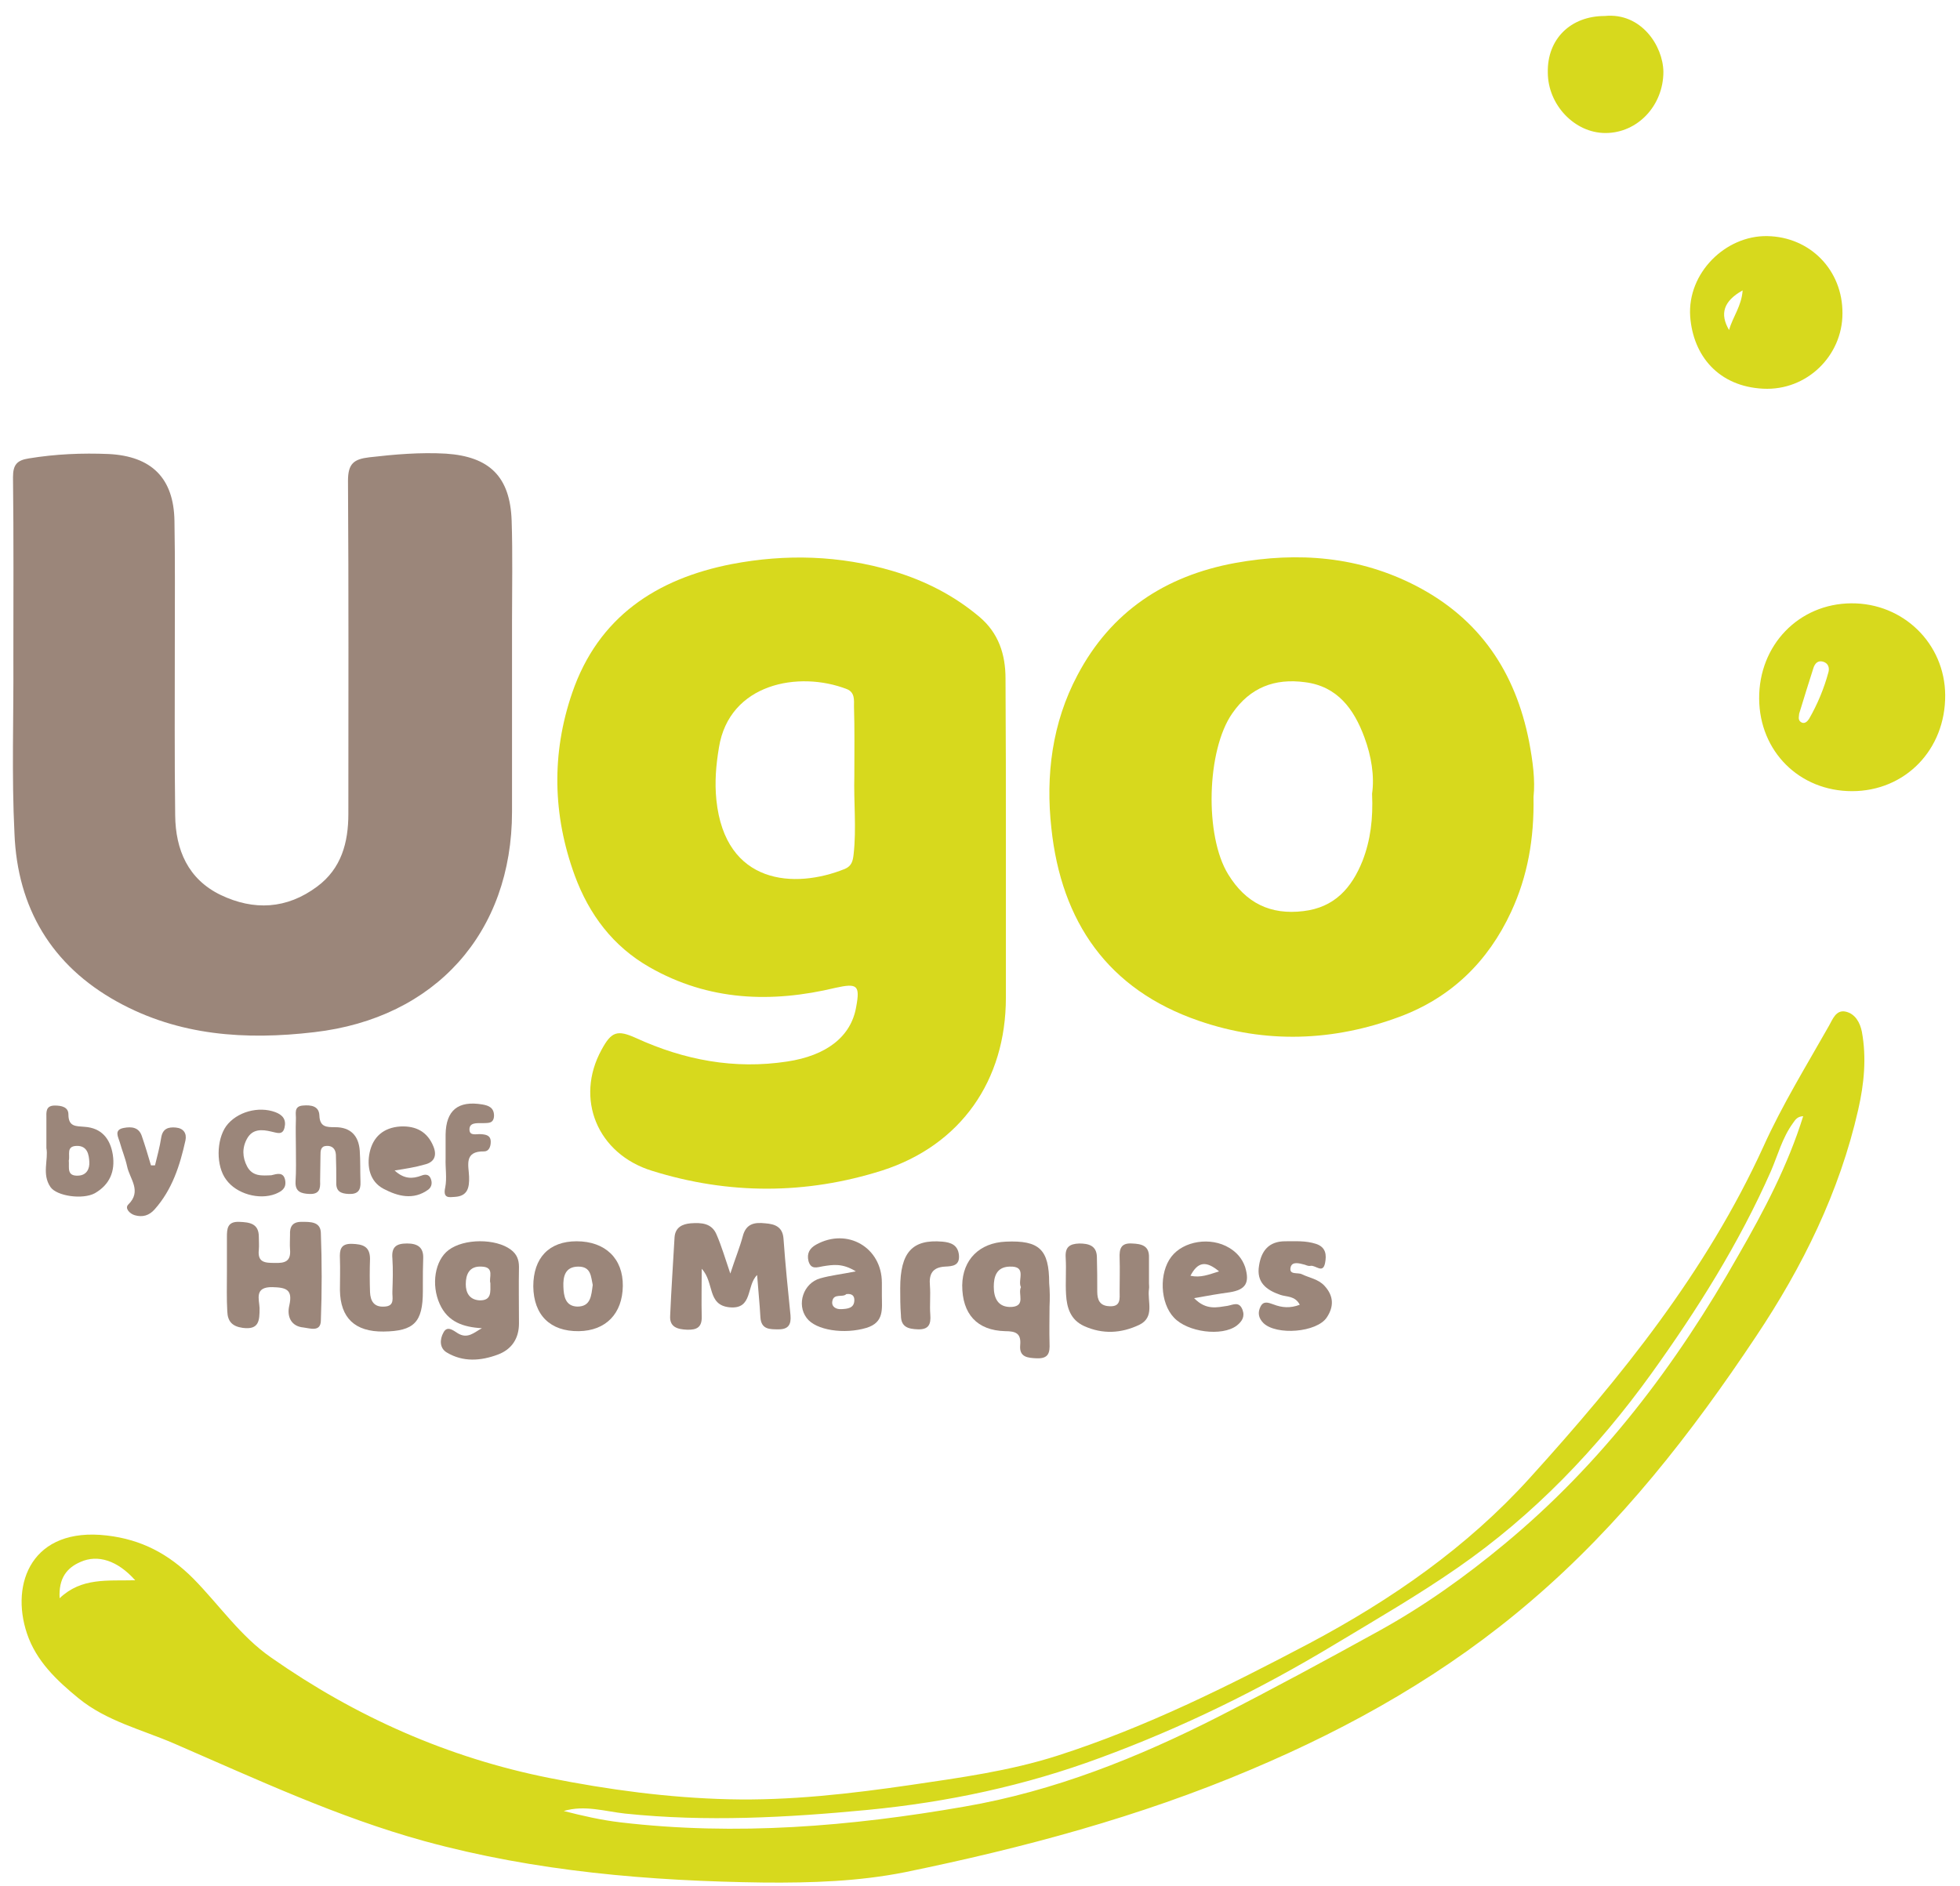 <svg width="106" height="102" viewBox="0 0 106 102" fill="none" xmlns="http://www.w3.org/2000/svg">
<path d="M54.4 45.75C54.4 48.489 54.4 51.227 54.4 53.965C54.4 58.45 51.959 61.943 47.712 63.312C43.585 64.621 39.398 64.621 35.271 63.332C32.294 62.419 31.084 59.422 32.532 56.783C33.068 55.791 33.386 55.692 34.398 56.148C36.997 57.339 39.716 57.855 42.573 57.418C44.676 57.101 46.026 56.089 46.304 54.462C46.522 53.291 46.363 53.172 45.192 53.43C41.72 54.263 38.327 54.144 35.132 52.319C33.147 51.187 31.858 49.461 31.084 47.358C29.893 44.103 29.814 40.77 30.945 37.476C32.354 33.368 35.509 31.304 39.577 30.511C42.494 29.955 45.411 30.034 48.288 30.888C50.014 31.404 51.582 32.197 52.971 33.368C54.003 34.241 54.38 35.392 54.38 36.702C54.4 39.738 54.4 42.734 54.4 45.75ZM46.204 41.96C46.204 40.71 46.224 39.46 46.185 38.21C46.185 37.892 46.244 37.456 45.807 37.277C43.208 36.265 39.438 36.96 38.882 40.432C38.723 41.385 38.644 42.298 38.743 43.27C39.219 47.874 42.99 48.092 45.688 47.001C46.066 46.842 46.125 46.564 46.165 46.207C46.324 44.798 46.165 43.389 46.204 41.96Z" fill="#D7D91D"/>
<path d="M0.723 35.61C0.723 32.336 0.743 29.082 0.703 25.808C0.703 25.133 0.922 24.895 1.557 24.796C3.005 24.558 4.434 24.498 5.883 24.558C8.184 24.677 9.395 25.847 9.435 28.169C9.474 30.372 9.454 32.594 9.454 34.797C9.454 37.892 9.435 40.988 9.474 44.103C9.494 45.969 10.169 47.556 11.935 48.409C13.721 49.263 15.507 49.183 17.154 47.953C18.463 46.981 18.84 45.572 18.84 44.024C18.84 38.011 18.86 32.019 18.82 26.006C18.82 25.073 19.138 24.835 19.971 24.736C21.341 24.577 22.73 24.458 24.119 24.538C26.48 24.697 27.591 25.788 27.671 28.169C27.73 29.975 27.691 31.8 27.691 33.606C27.691 37.039 27.691 40.472 27.691 43.905C27.691 50.453 23.543 55.077 16.995 55.831C13.284 56.267 9.673 56.029 6.339 54.184C2.787 52.219 0.942 49.104 0.783 45.096C0.624 41.94 0.743 38.765 0.723 35.61C0.743 35.61 0.743 35.61 0.723 35.61Z" fill="#9B867A"/>
<path d="M41.343 101.828C35.132 101.748 28.96 101.232 22.948 99.585C18.265 98.296 13.86 96.232 9.415 94.307C7.669 93.553 5.764 93.097 4.255 91.866C3.065 90.894 1.954 89.842 1.458 88.354C0.545 85.636 1.735 82.58 5.783 83.056C7.649 83.274 9.117 84.048 10.447 85.378C11.855 86.806 13.006 88.513 14.673 89.664C19.237 92.859 24.238 95.081 29.715 96.172C32.909 96.807 36.144 97.244 39.418 97.323C42.712 97.403 45.986 97.026 49.26 96.549C51.939 96.153 54.598 95.795 57.198 94.962C61.96 93.434 66.405 91.212 70.81 88.89C75.255 86.528 79.343 83.691 82.736 79.941C87.677 74.484 92.281 68.788 95.376 62.002C96.388 59.76 97.698 57.636 98.909 55.493C99.107 55.156 99.285 54.6 99.821 54.72C100.337 54.839 100.595 55.315 100.694 55.811C100.952 57.22 100.813 58.629 100.496 60.018C99.484 64.483 97.48 68.531 94.96 72.301C91.487 77.52 87.637 82.461 82.835 86.568C78.291 90.477 73.152 93.394 67.655 95.716C61.623 98.276 55.312 99.963 48.923 101.272C46.423 101.768 43.883 101.848 41.343 101.828ZM97.519 60.375C97.202 60.395 97.103 60.553 96.964 60.752C96.388 61.546 96.15 62.478 95.773 63.351C94.047 67.261 91.785 70.852 89.304 74.305C86.387 78.353 82.954 81.945 78.827 84.802C76.684 86.29 74.422 87.6 72.179 88.949C68.131 91.39 63.925 93.454 59.499 95.081C55.432 96.589 51.245 97.482 46.919 97.899C42.553 98.316 38.188 98.554 33.802 98.097C32.711 97.978 31.619 97.621 30.488 97.958C31.5 98.216 32.532 98.454 33.564 98.573C39.815 99.308 46.006 98.792 52.157 97.72C56.999 96.887 61.523 95.081 65.889 92.859C68.806 91.37 71.703 89.803 74.581 88.215C77.021 86.866 79.244 85.278 81.347 83.532C86.625 79.167 90.674 73.809 94.027 67.876C95.396 65.495 96.686 63.054 97.519 60.375ZM7.311 85.477C6.359 84.405 5.287 84.068 4.355 84.485C3.62 84.802 3.164 85.358 3.224 86.449C4.414 85.318 5.803 85.516 7.311 85.477Z" fill="#D7D91D"/>
<path d="M82.935 43.111C82.974 45.373 82.617 47.397 81.724 49.322C80.474 52.021 78.47 53.965 75.692 54.997C72.12 56.327 68.449 56.466 64.837 55.216C59.916 53.529 57.396 49.858 56.86 44.798C56.543 41.94 56.9 39.103 58.269 36.523C60.075 33.09 63.012 31.146 66.802 30.451C70.215 29.836 73.509 30.094 76.605 31.701C80.037 33.487 81.962 36.364 82.696 40.115C82.895 41.166 83.034 42.198 82.935 43.111ZM74.204 42.932C74.342 41.98 74.164 40.889 73.787 39.877C73.231 38.369 72.338 37.118 70.572 36.9C68.945 36.682 67.615 37.178 66.643 38.587C65.254 40.571 65.135 45.215 66.425 47.298C67.377 48.846 68.707 49.501 70.493 49.282C72.16 49.084 73.092 48.052 73.688 46.564C74.124 45.433 74.263 44.282 74.204 42.932Z" fill="#D7D91D"/>
<path d="M100.159 42.794C97.321 42.794 95.158 40.651 95.138 37.793C95.118 34.896 97.281 32.654 100.119 32.634C102.937 32.614 105.179 34.817 105.199 37.595C105.219 40.551 103.036 42.794 100.159 42.794ZM97.301 38.607C97.301 38.746 97.202 38.964 97.44 39.083C97.619 39.162 97.757 39.004 97.837 38.885C98.293 38.091 98.65 37.237 98.889 36.344C98.948 36.106 98.869 35.868 98.591 35.789C98.313 35.709 98.154 35.888 98.075 36.126C97.817 36.94 97.559 37.753 97.301 38.607Z" fill="#D7D91D"/>
<path d="M99.643 16.957C99.643 19.239 97.718 21.145 95.356 21.025C92.955 20.906 91.566 19.259 91.408 17.116C91.249 14.775 93.313 12.731 95.575 12.771C97.896 12.81 99.662 14.616 99.643 16.957ZM94.245 15.707C93.213 16.283 92.995 16.977 93.511 17.851C93.71 17.136 94.186 16.561 94.245 15.707Z" fill="#D7D91D"/>
<path d="M86.784 0.865C88.749 0.666 89.939 2.472 89.959 3.881C89.959 5.706 88.57 7.195 86.824 7.195C85.157 7.195 83.708 5.667 83.708 3.92C83.669 2.115 84.939 0.865 86.784 0.865Z" fill="#D7D91D"/>
<path d="M39.497 68.888C39.775 68.034 40.013 67.459 40.172 66.864C40.351 66.169 40.827 66.11 41.382 66.169C41.898 66.209 42.335 66.348 42.375 67.022C42.474 68.412 42.613 69.781 42.752 71.15C42.791 71.626 42.652 71.904 42.117 71.904C41.64 71.904 41.164 71.924 41.124 71.249C41.085 70.515 41.005 69.781 40.946 68.967C40.351 69.543 40.728 70.832 39.458 70.713C38.227 70.594 38.644 69.364 37.95 68.63C37.95 69.582 37.93 70.396 37.95 71.209C37.969 71.785 37.692 71.944 37.156 71.924C36.64 71.904 36.203 71.785 36.243 71.17C36.303 69.761 36.402 68.332 36.481 66.923C36.521 66.388 36.898 66.209 37.354 66.169C37.93 66.129 38.505 66.149 38.763 66.804C39.021 67.4 39.2 68.015 39.497 68.888Z" fill="#9B867A"/>
<path d="M12.272 68.808C12.272 68.173 12.272 67.558 12.272 66.923C12.272 66.467 12.292 66.07 12.927 66.09C13.522 66.11 13.998 66.189 13.998 66.903C13.998 67.141 14.018 67.36 13.998 67.598C13.919 68.292 14.336 68.312 14.852 68.312C15.407 68.332 15.745 68.233 15.685 67.578C15.665 67.32 15.685 67.042 15.685 66.784C15.665 66.368 15.804 66.09 16.3 66.09C16.777 66.09 17.332 66.07 17.352 66.685C17.412 68.273 17.412 69.86 17.352 71.448C17.332 72.063 16.757 71.844 16.419 71.805C15.725 71.745 15.507 71.19 15.646 70.614C15.844 69.741 15.467 69.642 14.733 69.622C13.741 69.602 14.018 70.277 14.038 70.753C14.038 71.428 14.018 71.944 13.125 71.825C12.55 71.745 12.312 71.467 12.292 70.932C12.252 70.257 12.272 69.543 12.272 68.808Z" fill="#9B867A"/>
<path d="M26.063 71.844C25.051 71.785 24.218 71.507 23.781 70.535C23.305 69.483 23.523 68.173 24.258 67.618C25.091 66.983 26.817 66.983 27.631 67.598C27.948 67.836 28.067 68.134 28.067 68.531C28.048 69.543 28.067 70.575 28.067 71.587C28.067 72.4 27.671 72.995 26.917 73.273C26.004 73.611 25.051 73.69 24.158 73.154C23.762 72.916 23.781 72.44 23.98 72.083C24.178 71.686 24.515 71.963 24.734 72.102C25.289 72.46 25.647 72.063 26.063 71.844ZM26.52 69.404C26.421 69.126 26.778 68.531 26.044 68.511C25.369 68.471 25.19 68.947 25.19 69.463C25.19 69.9 25.369 70.297 25.924 70.336C26.599 70.356 26.52 69.88 26.52 69.404Z" fill="#9B867A"/>
<path d="M56.761 70.674C56.761 71.328 56.741 71.983 56.761 72.658C56.781 73.154 56.721 73.491 56.086 73.472C55.571 73.452 55.114 73.412 55.174 72.757C55.233 72.122 54.935 72.003 54.36 72.003C52.832 71.963 52.038 71.07 52.038 69.523C52.058 68.134 52.971 67.221 54.4 67.161C56.205 67.082 56.741 67.578 56.741 69.404C56.781 69.82 56.781 70.257 56.761 70.674C56.781 70.674 56.781 70.674 56.761 70.674ZM55.213 69.622C55.015 69.245 55.571 68.471 54.598 68.511C53.884 68.531 53.745 69.066 53.745 69.602C53.745 70.197 53.963 70.733 54.717 70.693C55.491 70.634 55.035 69.979 55.213 69.622Z" fill="#9B867A"/>
<path d="M28.841 69.582C28.841 68.034 29.695 67.141 31.183 67.141C32.731 67.141 33.703 68.074 33.683 69.562C33.663 71.051 32.77 71.983 31.302 72.003C29.754 72.023 28.861 71.13 28.841 69.582ZM32.056 69.503C31.957 69.066 31.977 68.511 31.282 68.511C30.548 68.511 30.449 69.066 30.469 69.602C30.488 70.098 30.568 70.654 31.223 70.674C31.957 70.674 31.977 70.078 32.056 69.503Z" fill="#9B867A"/>
<path d="M46.284 68.769C45.55 68.312 45.034 68.412 44.518 68.491C44.18 68.55 43.863 68.689 43.724 68.213C43.625 67.796 43.783 67.519 44.141 67.32C45.827 66.388 47.693 67.479 47.693 69.384C47.693 69.622 47.693 69.84 47.693 70.078C47.693 70.793 47.832 71.527 46.859 71.825C45.669 72.182 44.121 71.963 43.625 71.289C43.069 70.555 43.446 69.404 44.359 69.146C44.915 68.987 45.49 68.927 46.284 68.769ZM45.768 69.999C45.589 70.197 45.093 69.939 45.014 70.376C44.954 70.694 45.232 70.832 45.51 70.812C45.827 70.793 46.204 70.773 46.204 70.317C46.204 70.098 46.085 69.959 45.768 69.999Z" fill="#9B867A"/>
<path d="M62.139 69.424C62.139 69.523 62.158 69.622 62.139 69.721C62.039 70.396 62.476 71.249 61.603 71.666C60.631 72.122 59.638 72.182 58.626 71.725C57.892 71.388 57.694 70.733 57.654 70.019C57.614 69.364 57.674 68.689 57.634 68.034C57.595 67.459 57.833 67.281 58.368 67.261C58.884 67.261 59.301 67.38 59.321 67.975C59.341 68.61 59.341 69.225 59.341 69.86C59.341 70.317 59.48 70.634 59.996 70.654C60.631 70.694 60.551 70.237 60.551 69.84C60.551 69.245 60.571 68.65 60.551 68.054C60.531 67.558 60.611 67.221 61.226 67.261C61.742 67.281 62.158 67.38 62.139 68.015C62.139 68.491 62.139 68.967 62.139 69.424Z" fill="#9B867A"/>
<path d="M22.869 69.443C22.869 69.582 22.869 69.701 22.869 69.84C22.869 71.527 22.392 72.003 20.745 72.023C19.198 72.043 18.404 71.289 18.384 69.781C18.384 69.225 18.404 68.669 18.384 68.094C18.364 67.618 18.404 67.26 19.039 67.28C19.594 67.3 20.011 67.399 20.011 68.094C19.991 68.689 19.991 69.284 20.011 69.88C20.031 70.376 20.229 70.713 20.785 70.674C21.38 70.654 21.202 70.177 21.221 69.86C21.241 69.265 21.261 68.669 21.221 68.074C21.162 67.439 21.44 67.26 22.015 67.26C22.571 67.26 22.908 67.459 22.888 68.054C22.869 68.531 22.869 68.987 22.869 69.443Z" fill="#9B867A"/>
<path d="M64.579 70.217C65.234 70.892 65.83 70.713 66.385 70.634C66.703 70.574 67.02 70.376 67.199 70.852C67.338 71.229 67.159 71.487 66.881 71.705C66.088 72.301 64.222 72.063 63.488 71.269C62.734 70.475 62.675 68.848 63.349 67.975C64.004 67.122 65.472 66.883 66.484 67.499C66.881 67.737 67.179 68.074 67.338 68.531C67.596 69.384 67.377 69.761 66.504 69.9C65.929 69.979 65.353 70.078 64.579 70.217ZM65.929 68.769C65.214 68.173 64.778 68.253 64.381 69.007C64.937 69.126 65.353 68.947 65.929 68.769Z" fill="#9B867A"/>
<path d="M70.294 70.574C70.036 70.078 69.58 70.158 69.243 70.039C68.489 69.781 67.933 69.364 68.092 68.451C68.211 67.677 68.608 67.141 69.501 67.141C70.056 67.141 70.612 67.102 71.167 67.28C71.723 67.459 71.743 67.895 71.663 68.312C71.544 68.927 71.147 68.411 70.87 68.471C70.79 68.491 70.671 68.451 70.572 68.411C70.274 68.332 69.878 68.213 69.798 68.55C69.699 68.987 70.195 68.808 70.413 68.927C70.83 69.126 71.287 69.185 71.624 69.543C72.14 70.098 72.14 70.674 71.763 71.249C71.227 72.082 69.024 72.241 68.33 71.567C68.052 71.289 68.012 70.991 68.171 70.674C68.33 70.356 68.588 70.455 68.866 70.555C69.322 70.733 69.778 70.773 70.294 70.574Z" fill="#9B867A"/>
<path d="M16.003 62.141C16.003 61.605 15.983 61.089 16.003 60.553C16.023 60.256 15.864 59.839 16.38 59.799C16.816 59.76 17.253 59.819 17.273 60.335C17.293 60.97 17.67 60.97 18.126 60.97C18.959 60.97 19.396 61.427 19.456 62.24C19.495 62.796 19.475 63.351 19.495 63.927C19.515 64.383 19.356 64.602 18.86 64.582C18.424 64.562 18.166 64.443 18.186 63.947C18.186 63.451 18.186 62.955 18.166 62.458C18.146 62.141 17.967 61.962 17.65 61.982C17.332 62.002 17.332 62.26 17.332 62.498C17.332 62.955 17.312 63.431 17.312 63.887C17.332 64.304 17.273 64.602 16.737 64.582C16.281 64.562 15.963 64.463 15.983 63.927C16.023 63.331 16.003 62.736 16.003 62.141Z" fill="#9B867A"/>
<path d="M2.509 62.101C2.509 61.486 2.509 60.99 2.509 60.494C2.509 60.176 2.45 59.799 2.966 59.799C3.323 59.799 3.7 59.879 3.7 60.276C3.7 60.95 4.097 60.911 4.573 60.95C5.486 61.01 5.962 61.585 6.101 62.459C6.24 63.371 5.922 64.086 5.129 64.542C4.474 64.899 3.065 64.701 2.728 64.205C2.251 63.51 2.628 62.716 2.509 62.101ZM3.72 62.776C3.759 63.133 3.581 63.629 4.236 63.59C4.692 63.57 4.851 63.212 4.831 62.855C4.811 62.459 4.732 61.962 4.136 61.982C3.561 62.002 3.799 62.478 3.72 62.776Z" fill="#9B867A"/>
<path d="M8.383 63.034C8.502 62.538 8.641 62.042 8.72 61.526C8.8 61.05 9.097 60.95 9.514 60.99C9.931 61.03 10.109 61.308 10.03 61.685C9.732 63.034 9.316 64.344 8.363 65.415C8.065 65.752 7.708 65.852 7.292 65.733C7.014 65.653 6.736 65.356 6.934 65.157C7.688 64.423 7.014 63.768 6.875 63.093C6.776 62.637 6.597 62.22 6.478 61.784C6.399 61.506 6.141 61.109 6.696 61.01C7.113 60.931 7.51 60.97 7.669 61.447C7.847 61.962 8.006 62.498 8.165 63.034C8.224 63.034 8.304 63.034 8.383 63.034Z" fill="#9B867A"/>
<path d="M21.341 63.312C21.857 63.788 22.313 63.768 22.789 63.59C22.988 63.51 23.186 63.51 23.285 63.728C23.384 63.947 23.365 64.185 23.166 64.344C22.353 64.939 21.499 64.701 20.745 64.304C19.991 63.907 19.833 63.093 19.991 62.339C20.17 61.506 20.726 60.99 21.658 60.931C22.511 60.891 23.127 61.228 23.444 62.022C23.642 62.518 23.484 62.875 22.948 62.994C22.472 63.133 21.976 63.212 21.341 63.312Z" fill="#9B867A"/>
<path d="M14.673 63.57C14.991 63.49 15.348 63.371 15.427 63.867C15.487 64.284 15.229 64.443 14.892 64.582C14.018 64.919 12.788 64.582 12.232 63.808C11.677 63.074 11.697 61.665 12.232 60.911C12.808 60.137 13.979 59.819 14.892 60.157C15.308 60.315 15.487 60.573 15.388 60.99C15.288 61.427 14.971 61.268 14.673 61.208C14.177 61.089 13.661 61.05 13.364 61.585C13.086 62.081 13.106 62.597 13.364 63.093C13.661 63.649 14.177 63.59 14.673 63.57Z" fill="#9B867A"/>
<path d="M48.685 69.681C48.685 67.737 49.34 67.022 50.967 67.161C51.423 67.201 51.8 67.34 51.86 67.876C51.919 68.471 51.503 68.491 51.106 68.511C50.431 68.55 50.233 68.907 50.292 69.543C50.332 70.058 50.272 70.594 50.312 71.11C50.352 71.626 50.233 71.924 49.637 71.904C49.121 71.884 48.724 71.785 48.724 71.15C48.685 70.654 48.685 70.158 48.685 69.681Z" fill="#9B867A"/>
<path d="M24.099 62.657C24.099 62.22 24.099 61.804 24.099 61.367C24.119 60.057 24.773 59.522 26.083 59.74C26.44 59.8 26.718 59.919 26.718 60.355C26.698 60.812 26.361 60.732 26.083 60.752C25.785 60.752 25.389 60.712 25.389 61.089C25.389 61.466 25.766 61.327 26.004 61.347C26.282 61.367 26.54 61.407 26.54 61.764C26.54 62.022 26.44 62.28 26.182 62.28C25.071 62.26 25.349 63.054 25.369 63.649C25.389 64.244 25.29 64.701 24.595 64.74C24.297 64.76 23.94 64.84 24.079 64.225C24.178 63.728 24.079 63.173 24.099 62.657C24.079 62.657 24.099 62.657 24.099 62.657Z" fill="#9B867A"/>
</svg>
